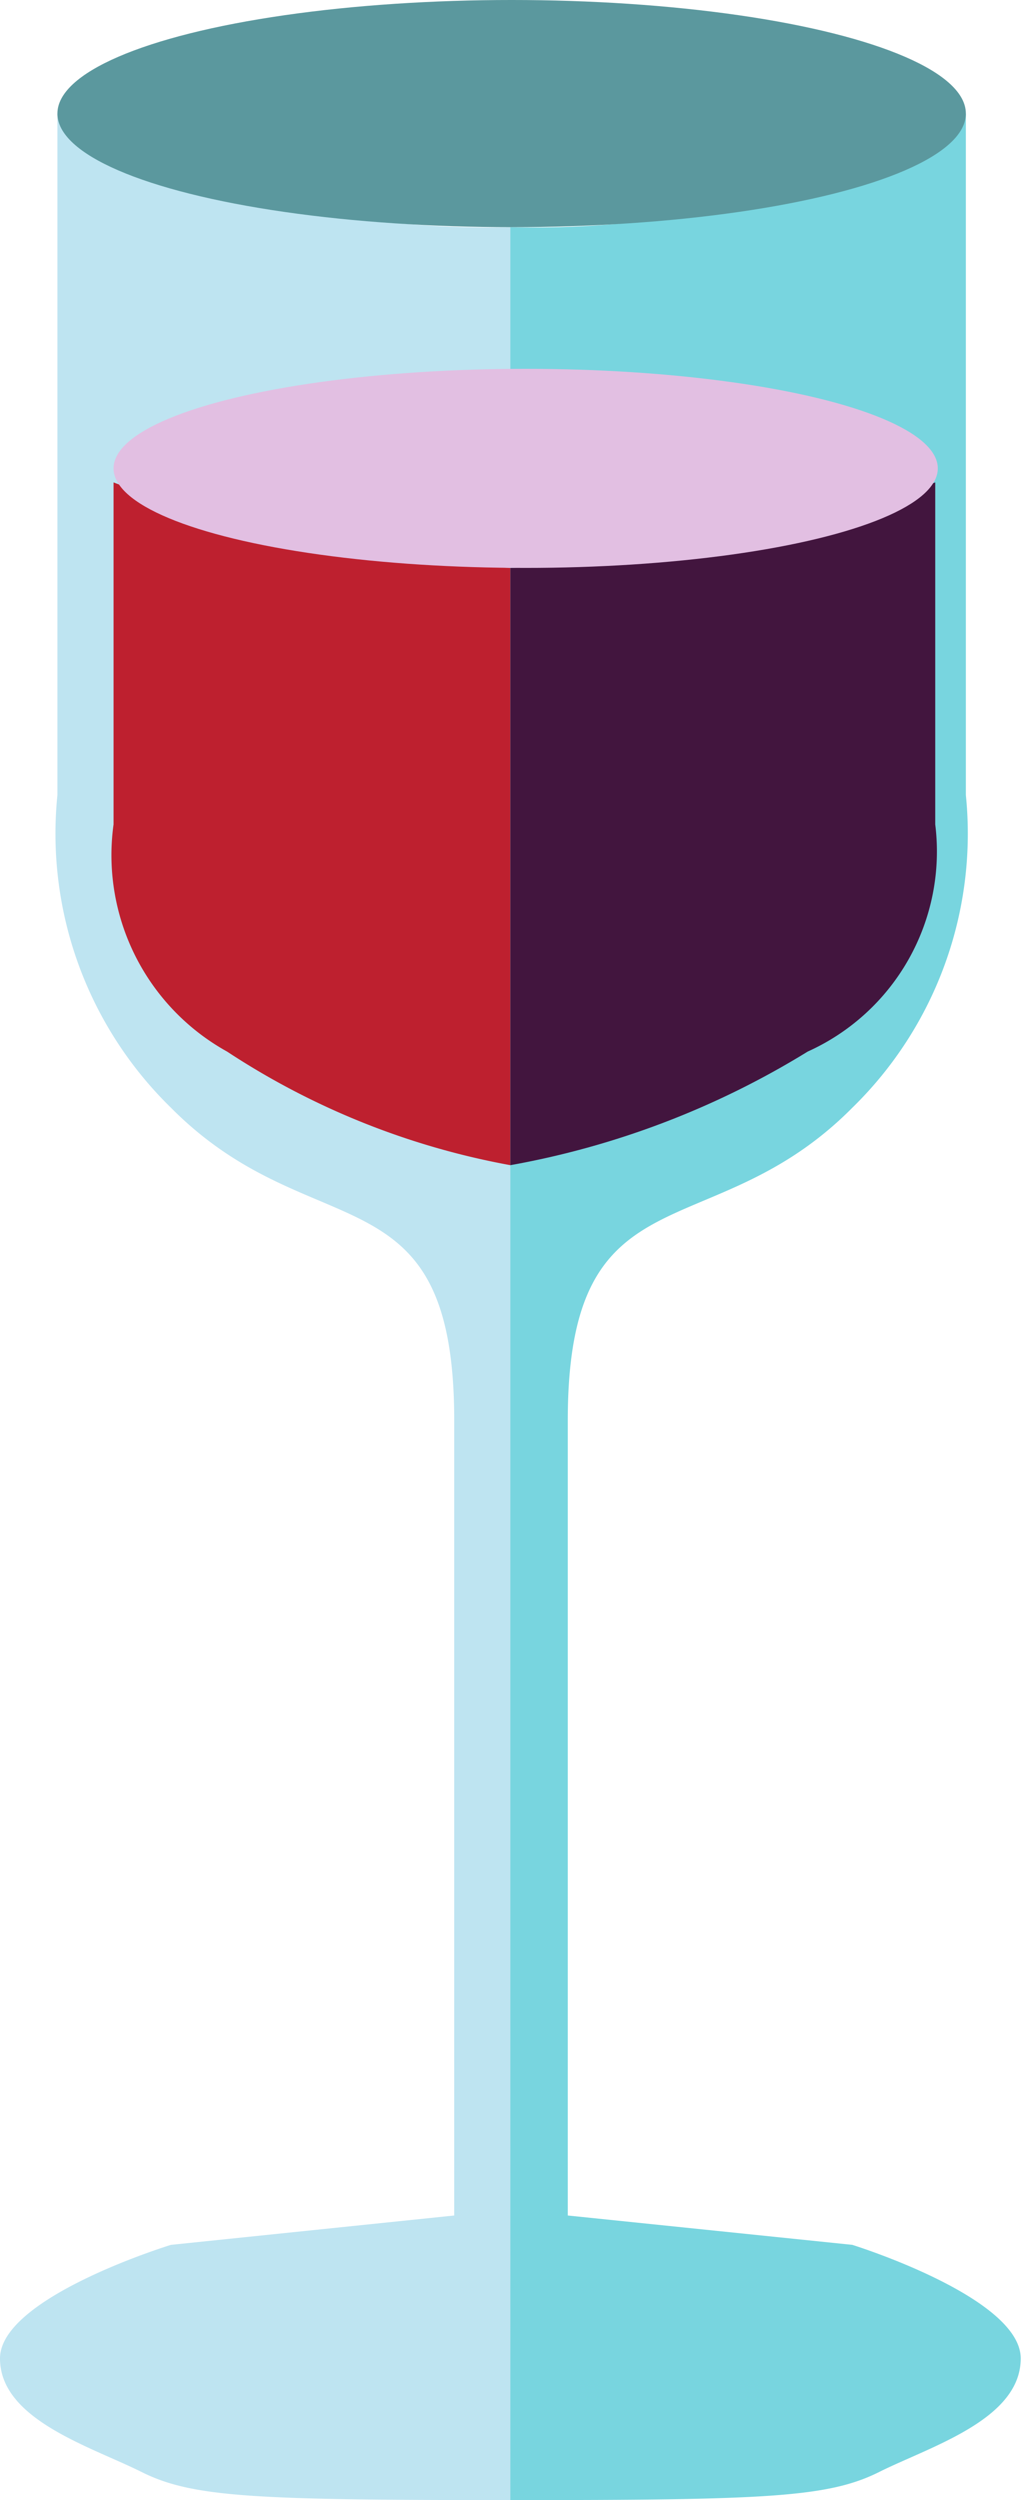 <svg id="Calque_3" data-name="Calque 3" xmlns="http://www.w3.org/2000/svg" viewBox="0 0 8.01 19.59"><defs><style>.cls-1{fill:#bee4f1;}.cls-2{fill:#78d5df;}.cls-3{fill:#be202f;}.cls-4{fill:#42153e;}.cls-5{fill:#e2bfe2;}.cls-6{fill:#5b989e;}</style></defs><title>picto vins de terroir</title><path class="cls-1" d="M.45.89V6.23a3,3,0,0,0,.89,2.45c1.11,1.12,2.22.45,2.22,2.45v6.23l-2.22.23S0,18,0,18.48s.71.69,1.11.89.89.22,2.9.22V1.78a7.56,7.56,0,0,1-2-.22A5.31,5.31,0,0,1,.45.89Z" transform="translate(0 0)"/><path class="cls-2" d="M7.57.89V6.23a3,3,0,0,1-.89,2.45c-1.11,1.12-2.23.45-2.23,2.45v6.23l2.23.23S8,18,8,18.48s-.71.69-1.11.89S6,19.59,4,19.59V1.78a7.5,7.5,0,0,0,2-.22A5.45,5.45,0,0,0,7.57.89Z" transform="translate(0 0)"/><path class="cls-3" d="M.89,3.78V6.46a1.76,1.76,0,0,0,.89,1.78A6,6,0,0,0,4,9.13V4.45a9.38,9.38,0,0,1-1.56-.22A9.46,9.46,0,0,1,.89,3.78Z" transform="translate(0 0)"/><path class="cls-4" d="M7.33,3.78V6.46a1.72,1.72,0,0,1-1,1.78A6.69,6.69,0,0,1,4,9.13V4.45a10.72,10.72,0,0,0,1.66-.22A10.46,10.46,0,0,0,7.33,3.78Z" transform="translate(0 0)"/><ellipse class="cls-5" cx="4.12" cy="3.67" rx="3.23" ry="0.78"/><ellipse class="cls-6" cx="4.01" cy="0.89" rx="3.56" ry="0.89"/></svg>